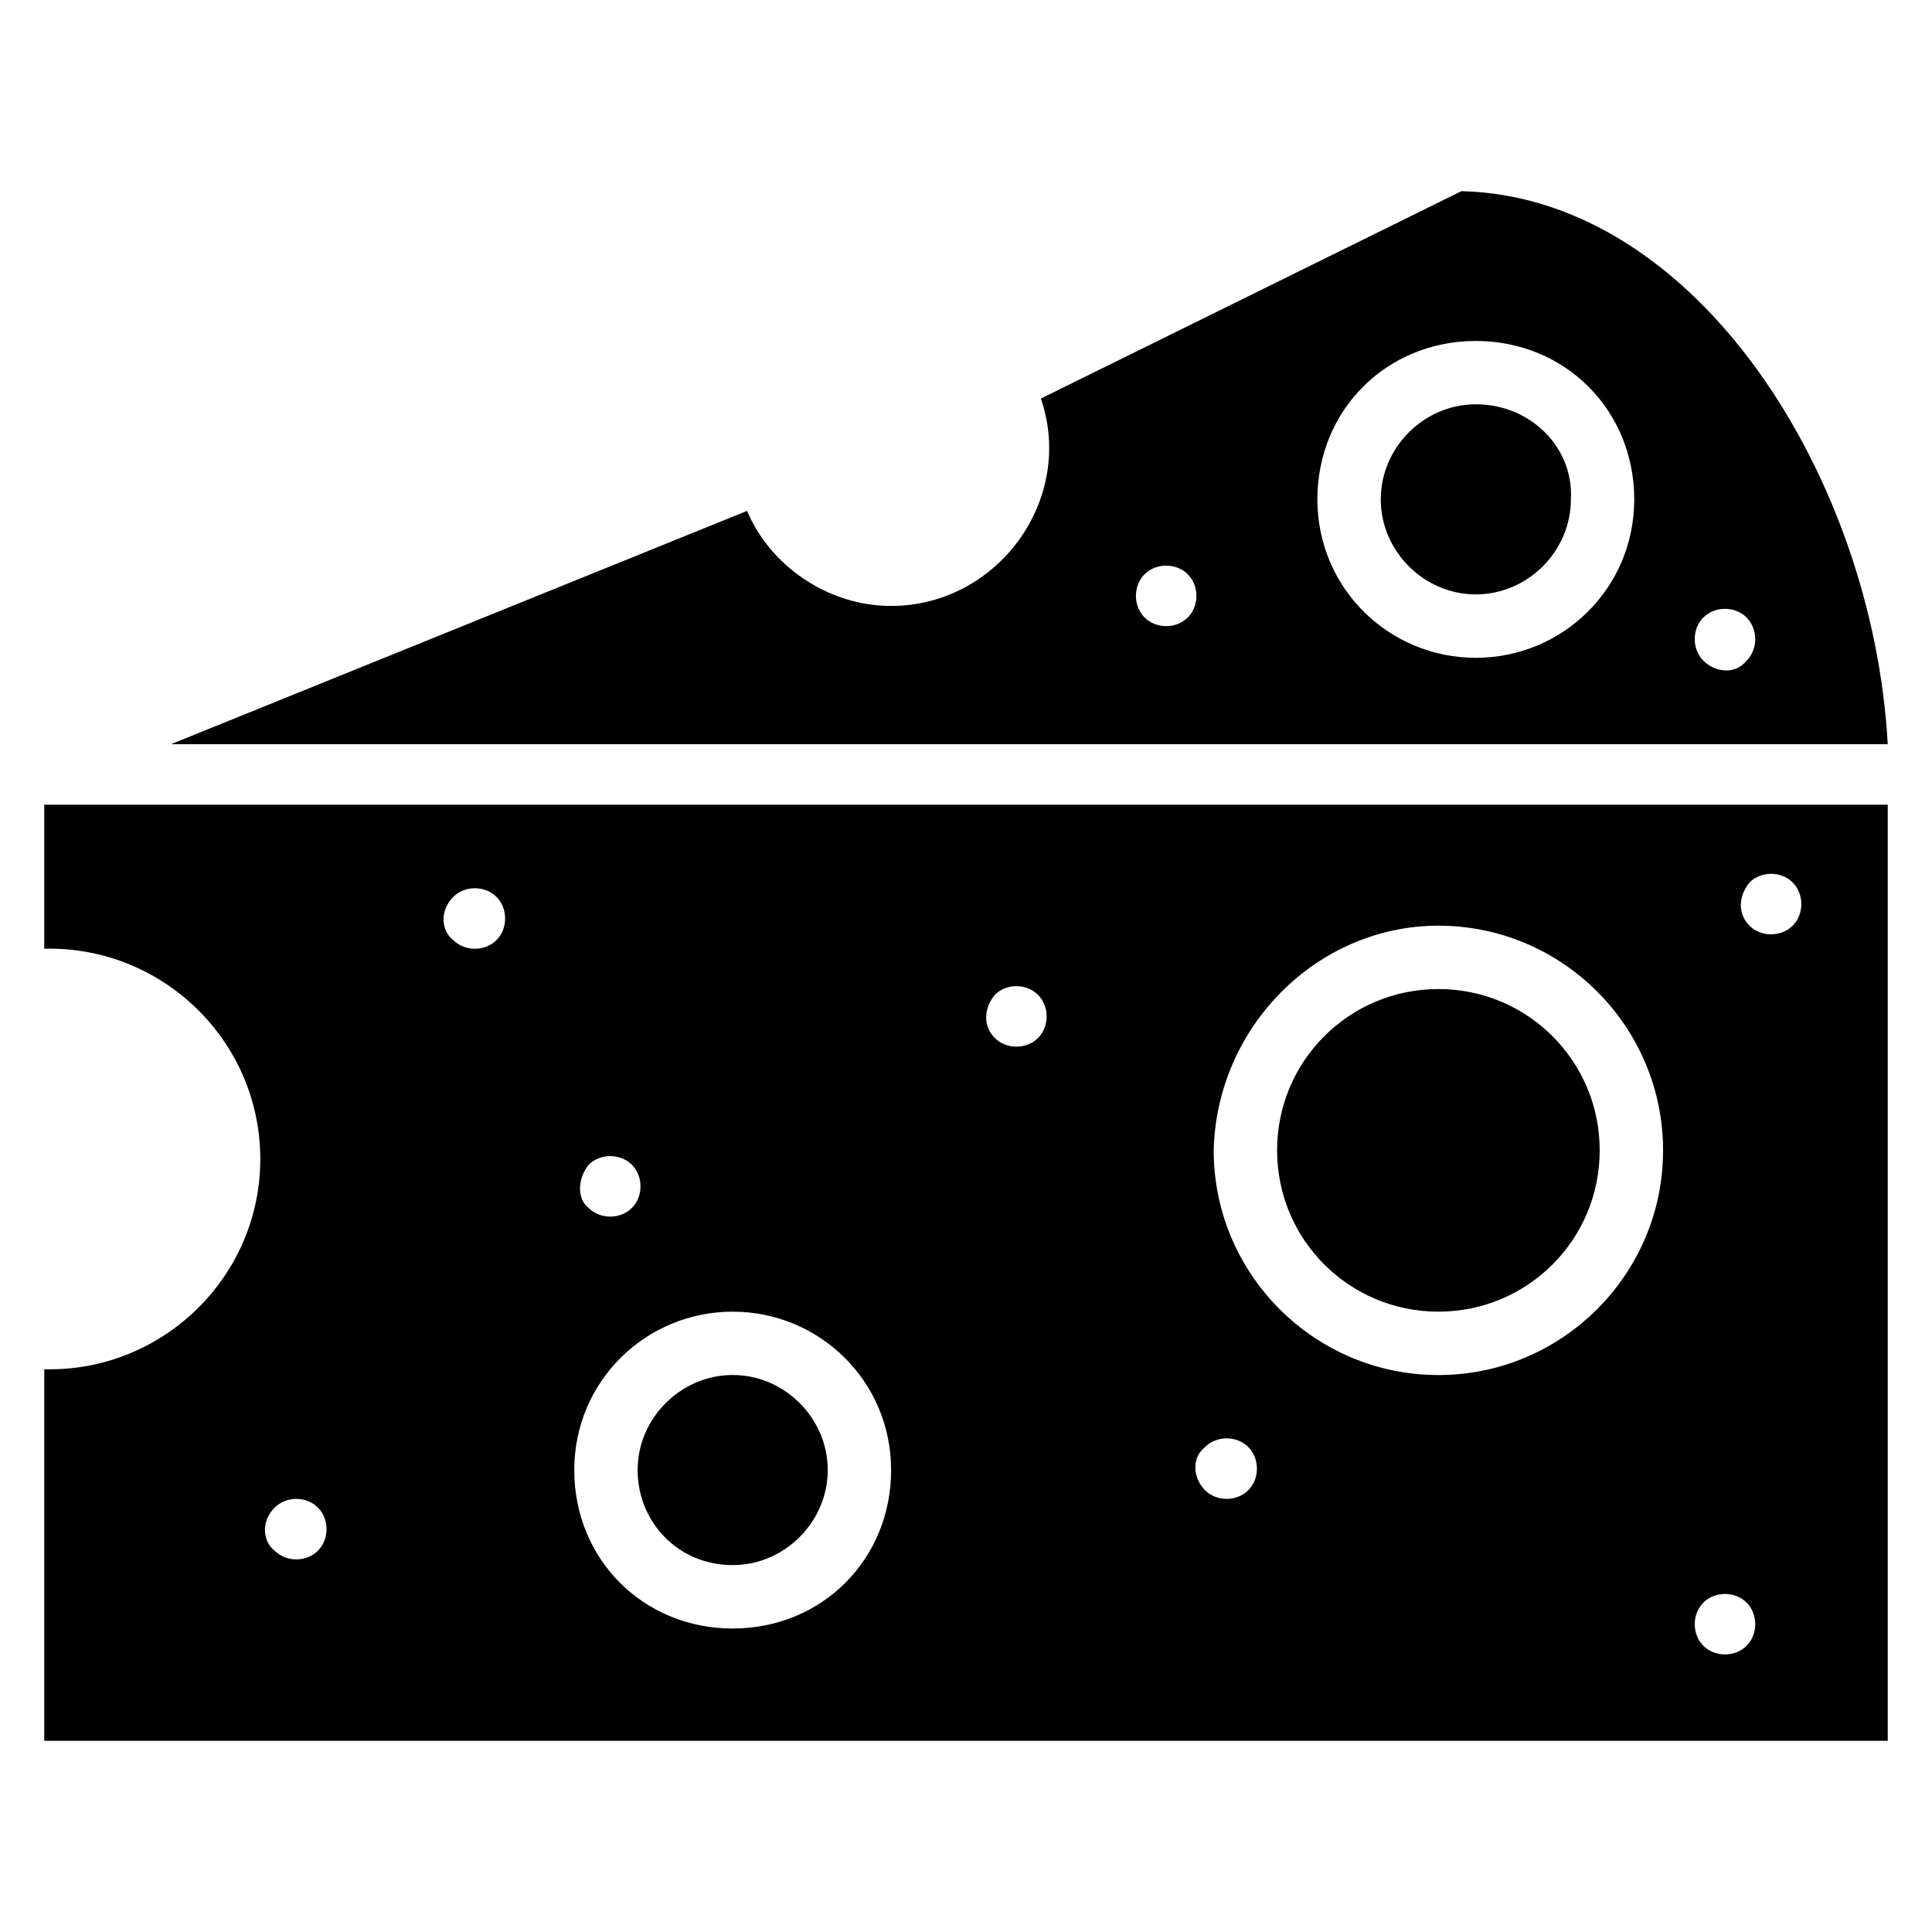 <?xml version="1.0" encoding="UTF-8"?>
<!-- Uploaded to: ICON Repo, www.svgrepo.com, Generator: ICON Repo Mixer Tools -->
<svg fill="#000000" width="800px" height="800px" version="1.1" viewBox="144 144 512 512" xmlns="http://www.w3.org/2000/svg">
 <g>
  <path d="m531.29 194.66-111.45 54.961c9.16 26.719-11.449 54.961-39.695 54.961-16.793 0-32.062-10.688-38.168-25.191l-152.67 61.832 454.96 0.004c-3.816-70.23-50.379-145.04-112.98-146.57zm-72.516 112.98c-3.055 3.055-8.398 3.055-11.449 0-3.055-3.055-3.055-8.398 0-11.449 3.055-3.055 8.398-3.055 11.449 0 3.051 3.055 3.051 8.395 0 11.449zm76.332 10.688c-22.902 0-41.984-18.32-41.984-41.984 0-23.664 18.32-41.984 41.984-41.984s41.984 18.32 41.984 41.984c0 23.664-19.082 41.984-41.984 41.984zm60.305 0.762c-3.055-3.055-3.055-8.398 0-11.449 3.055-3.055 8.398-3.055 11.449 0 3.055 3.055 3.055 8.398 0 11.449-3.051 3.816-8.395 3.055-11.449 0z"/>
  <path d="m338.17 558.77c13.742 0 25.191-11.449 25.191-25.191 0-13.742-11.449-25.191-25.191-25.191-13.742 0-25.191 11.449-25.191 25.191 0 13.742 10.688 25.191 25.191 25.191z"/>
  <path d="m155.73 395.42c31.297-0.762 57.25 24.426 57.25 55.723s-25.953 56.488-57.25 55.723v98.473h488.54v-248.09h-488.54zm451.9-17.555c3.055-3.055 8.398-3.055 11.449 0 3.055 3.055 3.055 8.398 0 11.449-3.055 3.055-8.398 3.055-11.449 0-3.055-3.055-3.055-7.633 0-11.449zm-12.215 190.84c3.055-3.055 8.398-3.055 11.449 0 3.055 3.055 3.055 8.398 0 11.449-3.055 3.055-8.398 3.055-11.449 0-3.051-3.055-3.051-8.398 0-11.449zm-70.227-179.39c32.824 0 59.543 26.719 59.543 59.543s-26.719 59.543-59.543 59.543-59.543-26.719-59.543-59.543c0.766-32.828 27.48-59.543 59.543-59.543zm-61.832 138.16c3.055-3.055 8.398-3.055 11.449 0 3.055 3.055 3.055 8.398 0 11.449-3.055 3.055-8.398 3.055-11.449 0-3.051-3.051-3.816-8.395 0-11.449zm-55.723-119.84c3.055-3.055 8.398-3.055 11.449 0 3.055 3.055 3.055 8.398 0 11.449-3.055 3.055-8.398 3.055-11.449 0-3.055-3.055-3.055-7.633 0-11.449zm-107.63 45.035c3.055-3.055 8.398-3.055 11.449 0 3.055 3.055 3.055 8.398 0 11.449-3.055 3.055-8.398 3.055-11.449 0-3.055-2.289-3.055-7.633 0-11.449zm38.168 38.934c22.902 0 41.984 18.32 41.984 41.984 0 23.664-18.32 41.984-41.984 41.984-23.664 0-41.984-18.32-41.984-41.984 0-23.664 19.082-41.984 41.984-41.984zm-74.047-109.92c3.055-3.055 8.398-3.055 11.449 0 3.055 3.055 3.055 8.398 0 11.449-3.055 3.055-8.398 3.055-11.449 0-3.051-2.289-3.816-7.633 0-11.449zm-47.324 161.83c3.055-3.055 8.398-3.055 11.449 0 3.055 3.055 3.055 8.398 0 11.449-3.055 3.055-8.398 3.055-11.449 0-3.055-2.289-3.82-7.633 0-11.449z"/>
  <path d="m525.19 491.6c23.664 0 42.746-19.082 42.746-42.746 0-23.664-19.082-42.746-42.746-42.746s-42.746 19.082-42.746 42.746c0 23.66 19.082 42.746 42.746 42.746z"/>
  <path d="m535.11 251.14c-13.742 0-25.191 11.449-25.191 25.191 0 13.742 11.449 25.191 25.191 25.191s25.191-11.449 25.191-25.191c0.766-13.738-10.688-25.191-25.191-25.191z"/>
 </g>
</svg>